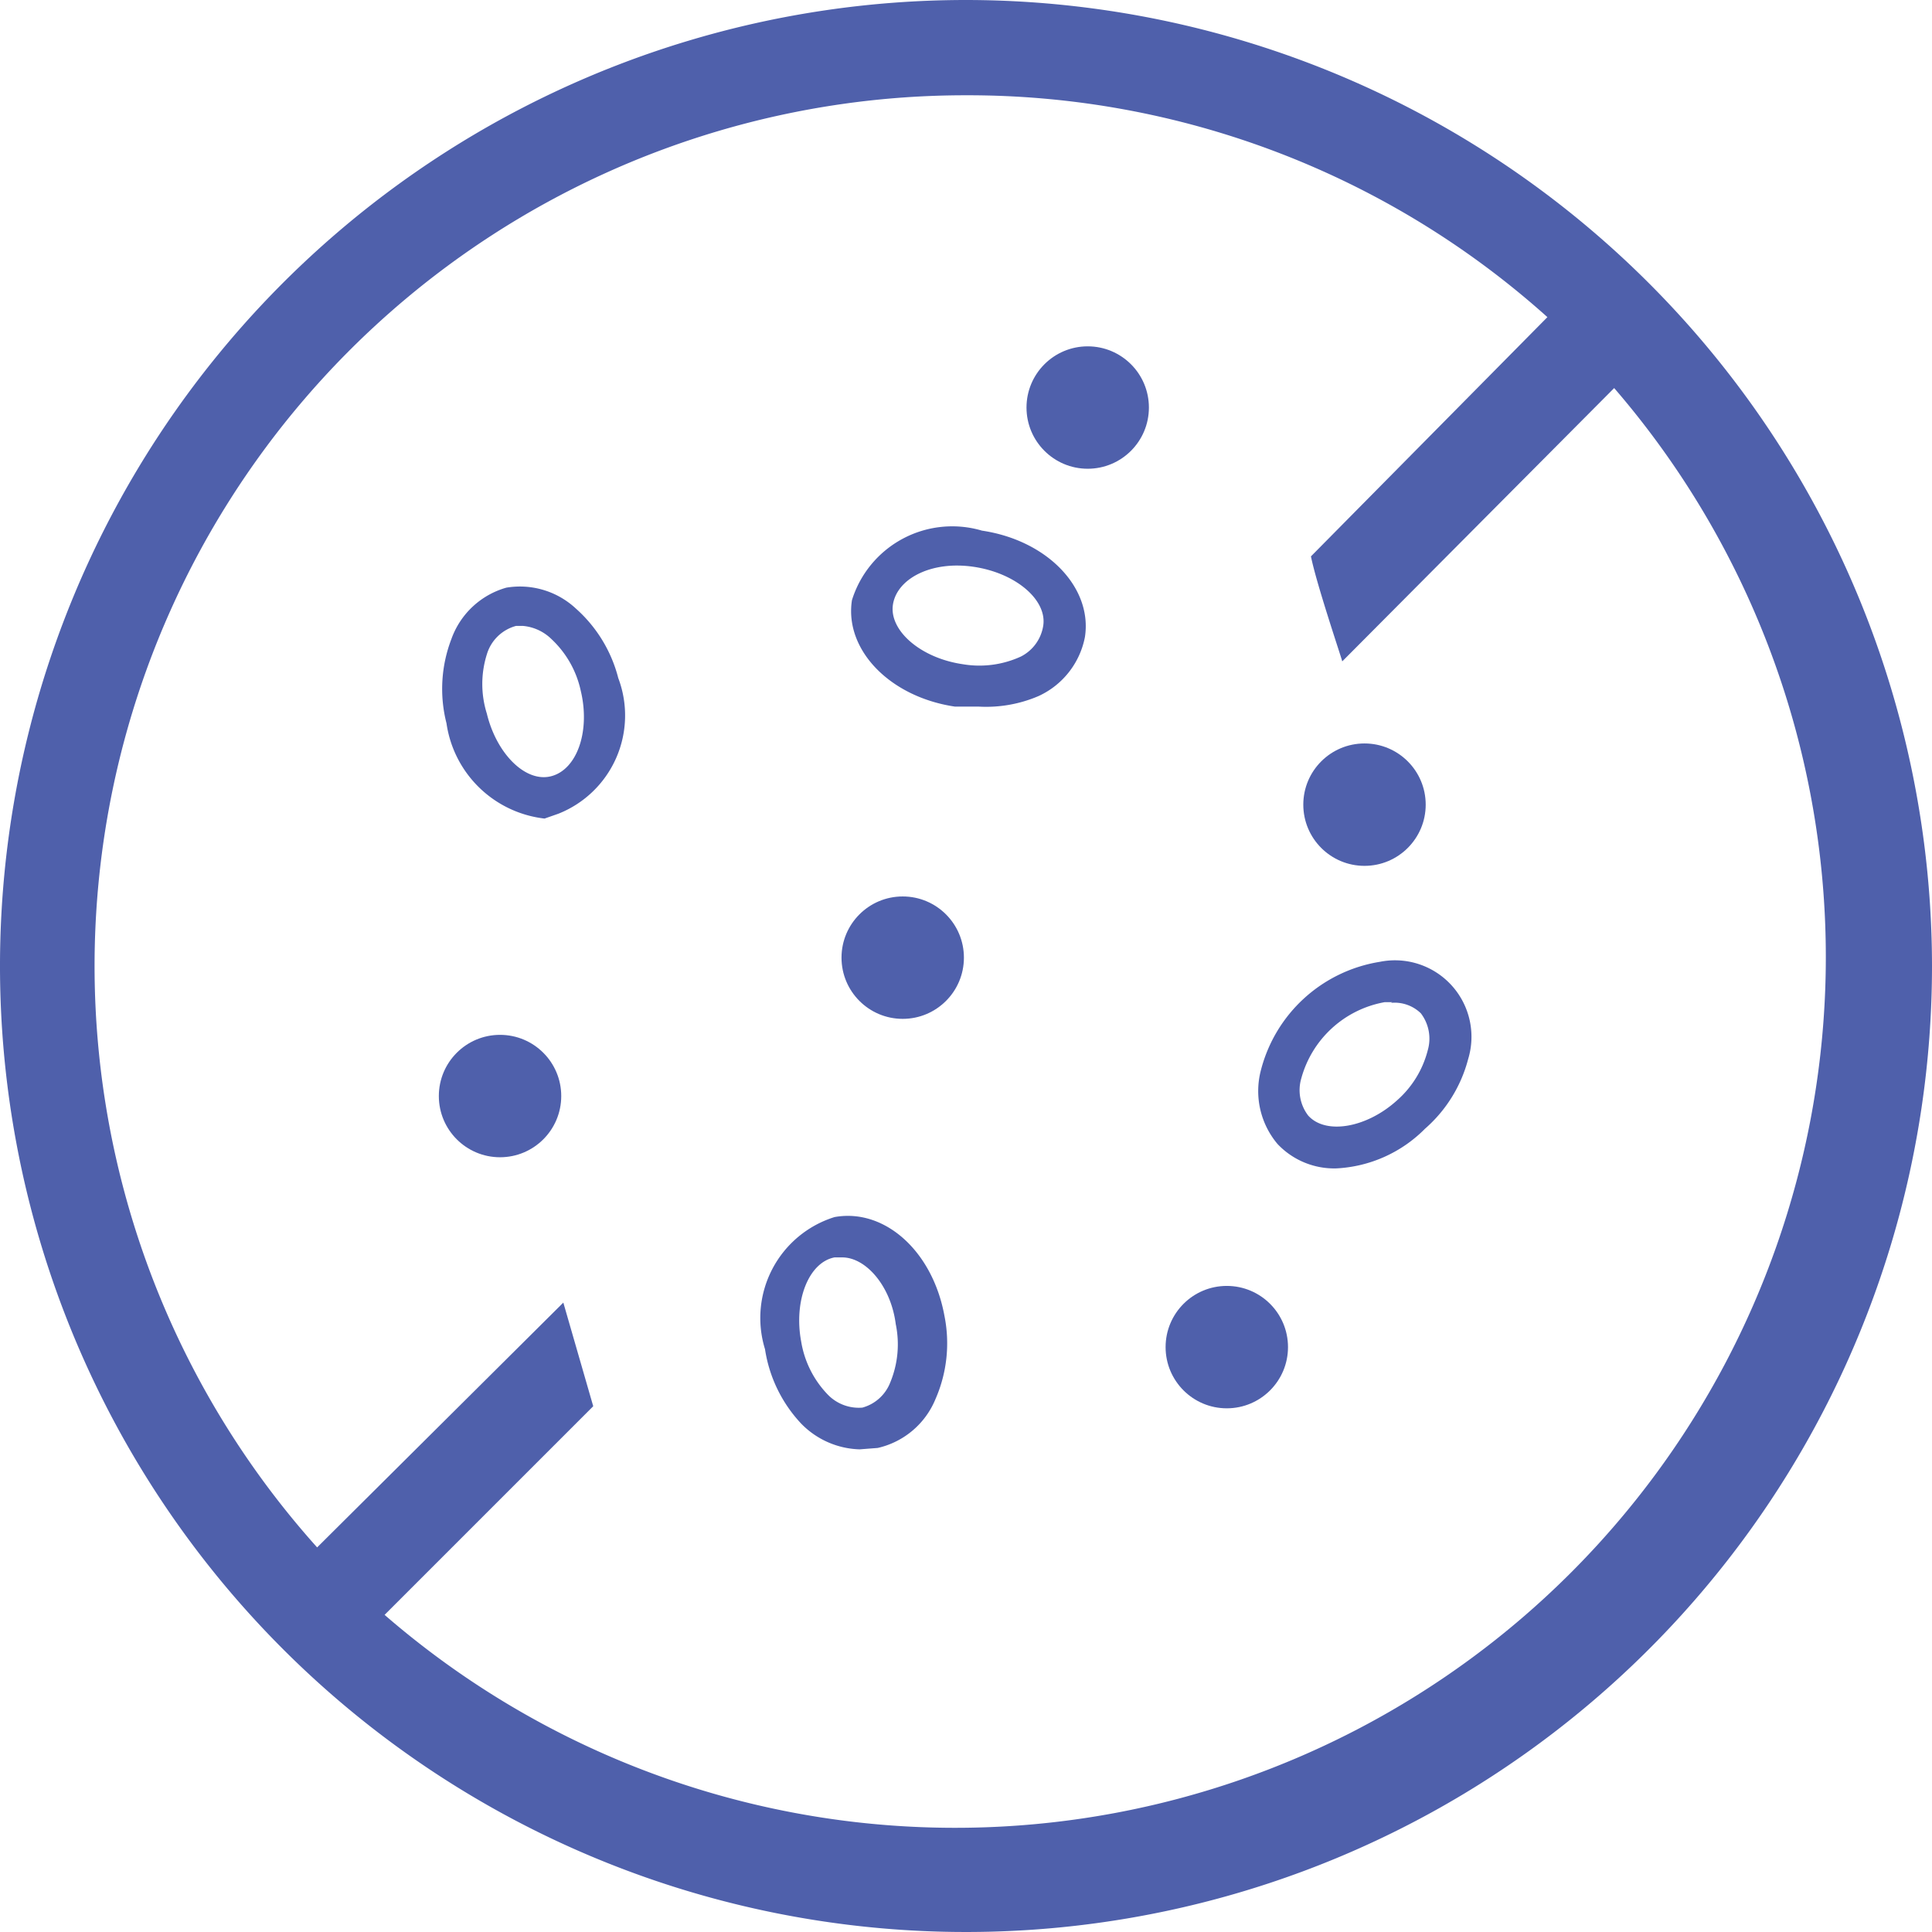 <svg viewBox="0 0 27.78 27.78" xmlns="http://www.w3.org/2000/svg"><defs><style>.cls-1{fill:#4f60ab;}</style></defs><title>Grain-Free</title><g data-sanitized-data-name="Layer 2" data-name="Layer 2" id="Layer_2"><g data-sanitized-data-name="Layer 2" data-name="Layer 2" id="Layer_2-2"><path d="M13.89,1.37a12.47,12.47,0,0,1,8.36,3.19L18.85,8c.08.4.44,1.46.45,1.51l3.91-3.93A12.52,12.52,0,0,1,5.53,23.22l3-3-.43-1.49L4.56,22.25A12.52,12.52,0,0,1,13.89,1.37Zm0-1.37A13.89,13.89,0,1,0,27.78,13.89,13.9,13.9,0,0,0,13.89,0Z" class="cls-1"></path><path d="M14.07,10.16l-.34,0c-.94-.14-1.59-.82-1.48-1.53h0a1.51,1.51,0,0,1,1.87-1c.94.14,1.59.82,1.48,1.53a1.18,1.18,0,0,1-.67.85A1.91,1.91,0,0,1,14.07,10.16ZM12.84,8.69c-.06.37.39.77,1,.86a1.43,1.43,0,0,0,.84-.11A.6.6,0,0,0,15,9c.06-.37-.39-.76-1-.85S12.9,8.32,12.84,8.69Z" class="cls-1"></path><path d="M19.22,16.8a1.12,1.12,0,0,1-.85-.35,1.18,1.18,0,0,1-.24-1.06,2.11,2.11,0,0,1,1.71-1.56,1.1,1.1,0,0,1,1.27,1.4,2,2,0,0,1-.62,1A1.93,1.93,0,0,1,19.22,16.8Zm.8-2.39h-.11a1.52,1.52,0,0,0-1.2,1.1.6.6,0,0,0,.1.53c.25.28.84.18,1.28-.22a1.43,1.43,0,0,0,.44-.72.6.6,0,0,0-.1-.53h0A.54.54,0,0,0,20,14.42Z" class="cls-1"></path><path d="M12.36,20.84a1.22,1.22,0,0,1-.84-.37A2,2,0,0,1,11,19.4a1.52,1.52,0,0,1,1-1.9c.72-.13,1.41.49,1.58,1.42a2,2,0,0,1-.13,1.2,1.18,1.18,0,0,1-.83.7Zm-.25-2.76H12c-.37.07-.59.62-.48,1.21a1.43,1.43,0,0,0,.38.76.62.62,0,0,0,.5.19h0a.6.6,0,0,0,.4-.36,1.43,1.43,0,0,0,.08-.84C12.81,18.49,12.45,18.08,12.11,18.08Z" class="cls-1"></path><path d="M7.83,11.77a1.61,1.61,0,0,1-1.41-1.37,2,2,0,0,1,.07-1.21,1.18,1.18,0,0,1,.79-.74h0a1.18,1.18,0,0,1,1,.3,2,2,0,0,1,.61,1,1.52,1.52,0,0,1-.86,1.95ZM7.52,9h-.1A.6.6,0,0,0,7,9.41a1.42,1.42,0,0,0,0,.85c.14.58.56,1,.93.9s.56-.65.42-1.23a1.43,1.43,0,0,0-.42-.74A.67.67,0,0,0,7.52,9Z" class="cls-1"></path><circle r="0.88" cy="11.57" cx="19.62" class="cls-1"></circle><circle r="0.88" cy="13.77" cx="12.98" class="cls-1"></circle><circle r="0.88" cy="15.76" cx="7.19" class="cls-1"></circle><circle r="0.88" cy="19.37" cx="17.64" class="cls-1"></circle><circle r="0.88" cy="5.86" cx="15.64" class="cls-1"></circle></g></g></svg>
